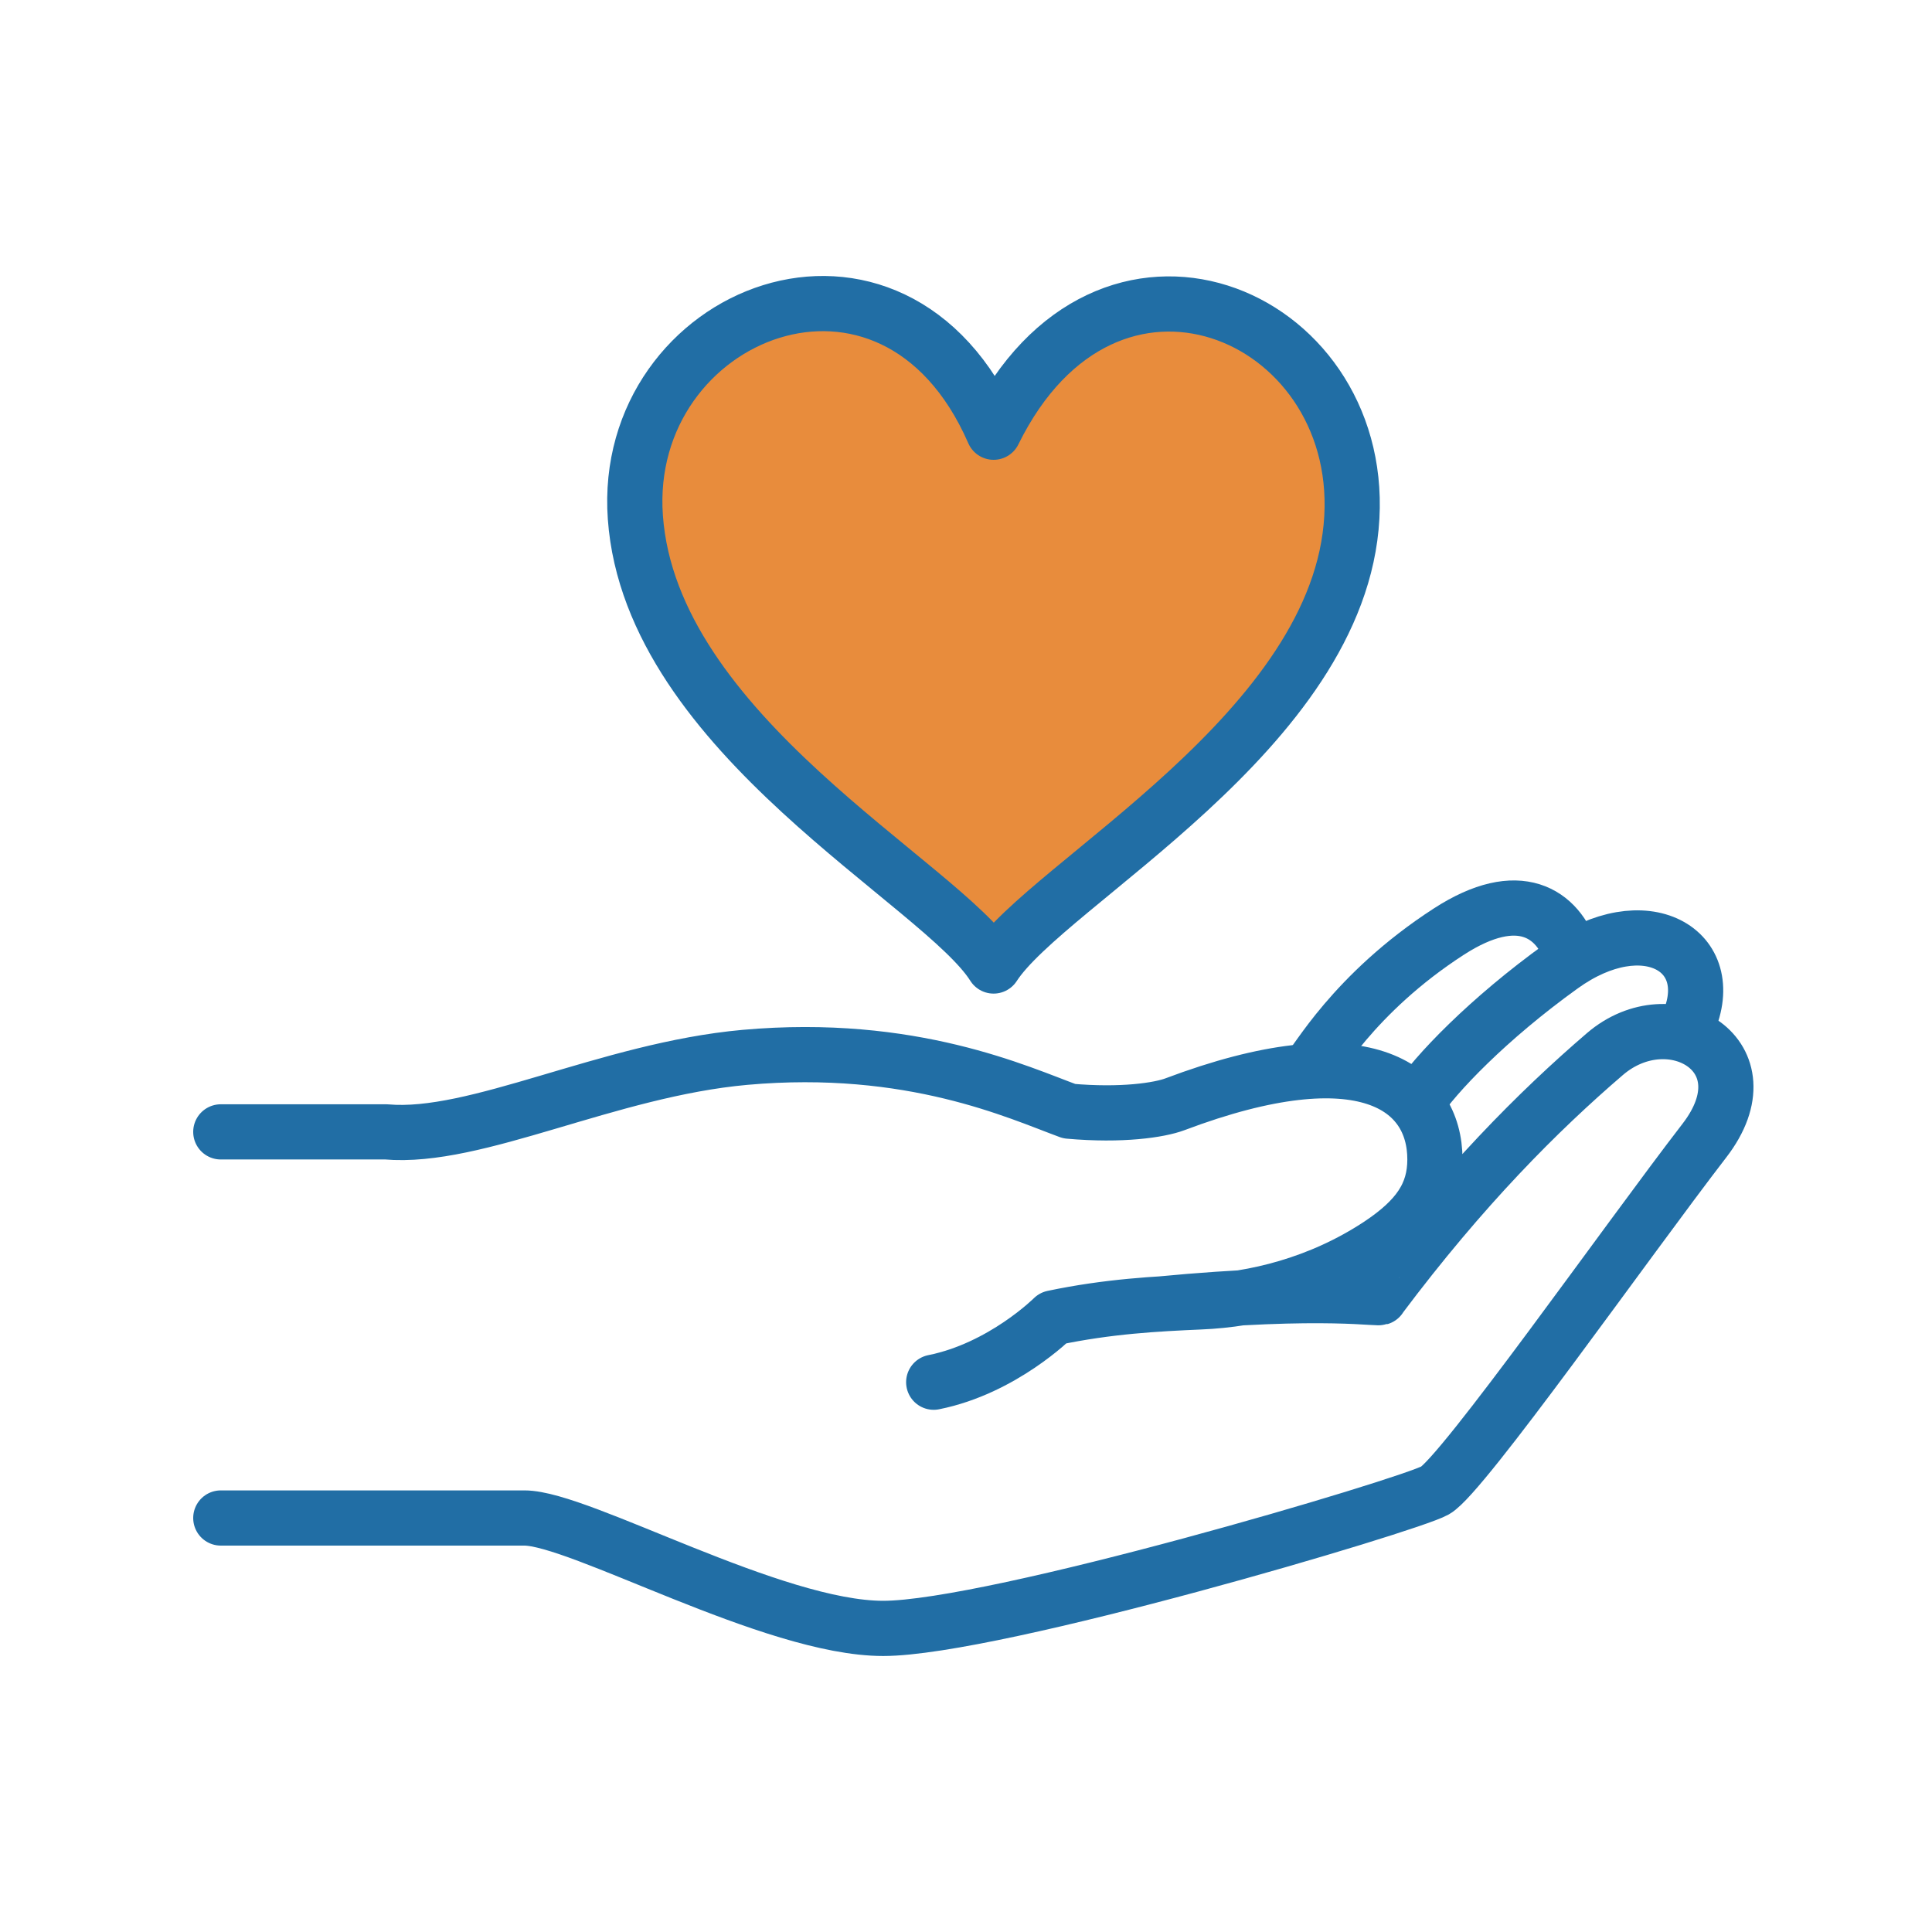 <svg width="70" height="70" viewBox="0 0 70 70" fill="none" xmlns="http://www.w3.org/2000/svg">
<path d="M42 47.25C48.08 46.67 50.11 47.11 50 47C53 43 55.75 40.25 58.15 38.19C60.54 36.14 64.13 38.25 61.75 41.33C58.95 44.96 53 53.43 52 54C51.05 54.54 36 59 32 59C28 59 21 55 19 55H8M33.83 50.08C36.33 49.58 38.16 47.75 38.16 47.75C40.16 47.33 41.89 47.24 43.49 47.17C45.41 47.09 47.8 46.54 49.99 45.09C51.37 44.17 51.99 43.28 51.99 42.01C51.99 39.37 49.41 37.43 42.57 40.01C42.01 40.22 40.65 40.43 38.74 40.26C36.91 39.59 33.03 37.77 26.99 38.31C22.01 38.76 17.25 41.3 13.99 41.01H8" stroke="#216EA5" stroke-width="2" stroke-linecap="round" stroke-linejoin="round"/>
<path d="M51.31 39.97C52 38.92 53.91 36.92 56.58 35C59.59 32.83 62.33 34.42 61.16 37.08" stroke="#216EA5" stroke-width="2" stroke-linecap="round" stroke-linejoin="round"/>
<path d="M47.5 38.63C47.64 38.61 49 36.01 52.5 33.75C55.04 32.11 56.45 33.09 56.95 34.61" stroke="#216EA5" stroke-width="2" stroke-linecap="round" stroke-linejoin="round"/>
<path fill-rule="evenodd" clip-rule="evenodd" d="M36 15.66C32.36 7.31 22.49 11.32 23.02 18.74C23.58 26.62 34.12 32 36 35C37.94 32 48.56 26.48 48.98 18.74C49.39 11.31 40.09 7.35 36 15.66Z" fill="#E88C3C" stroke="#216EA5" stroke-width="2" stroke-linecap="round" stroke-linejoin="round"/>
</svg>
